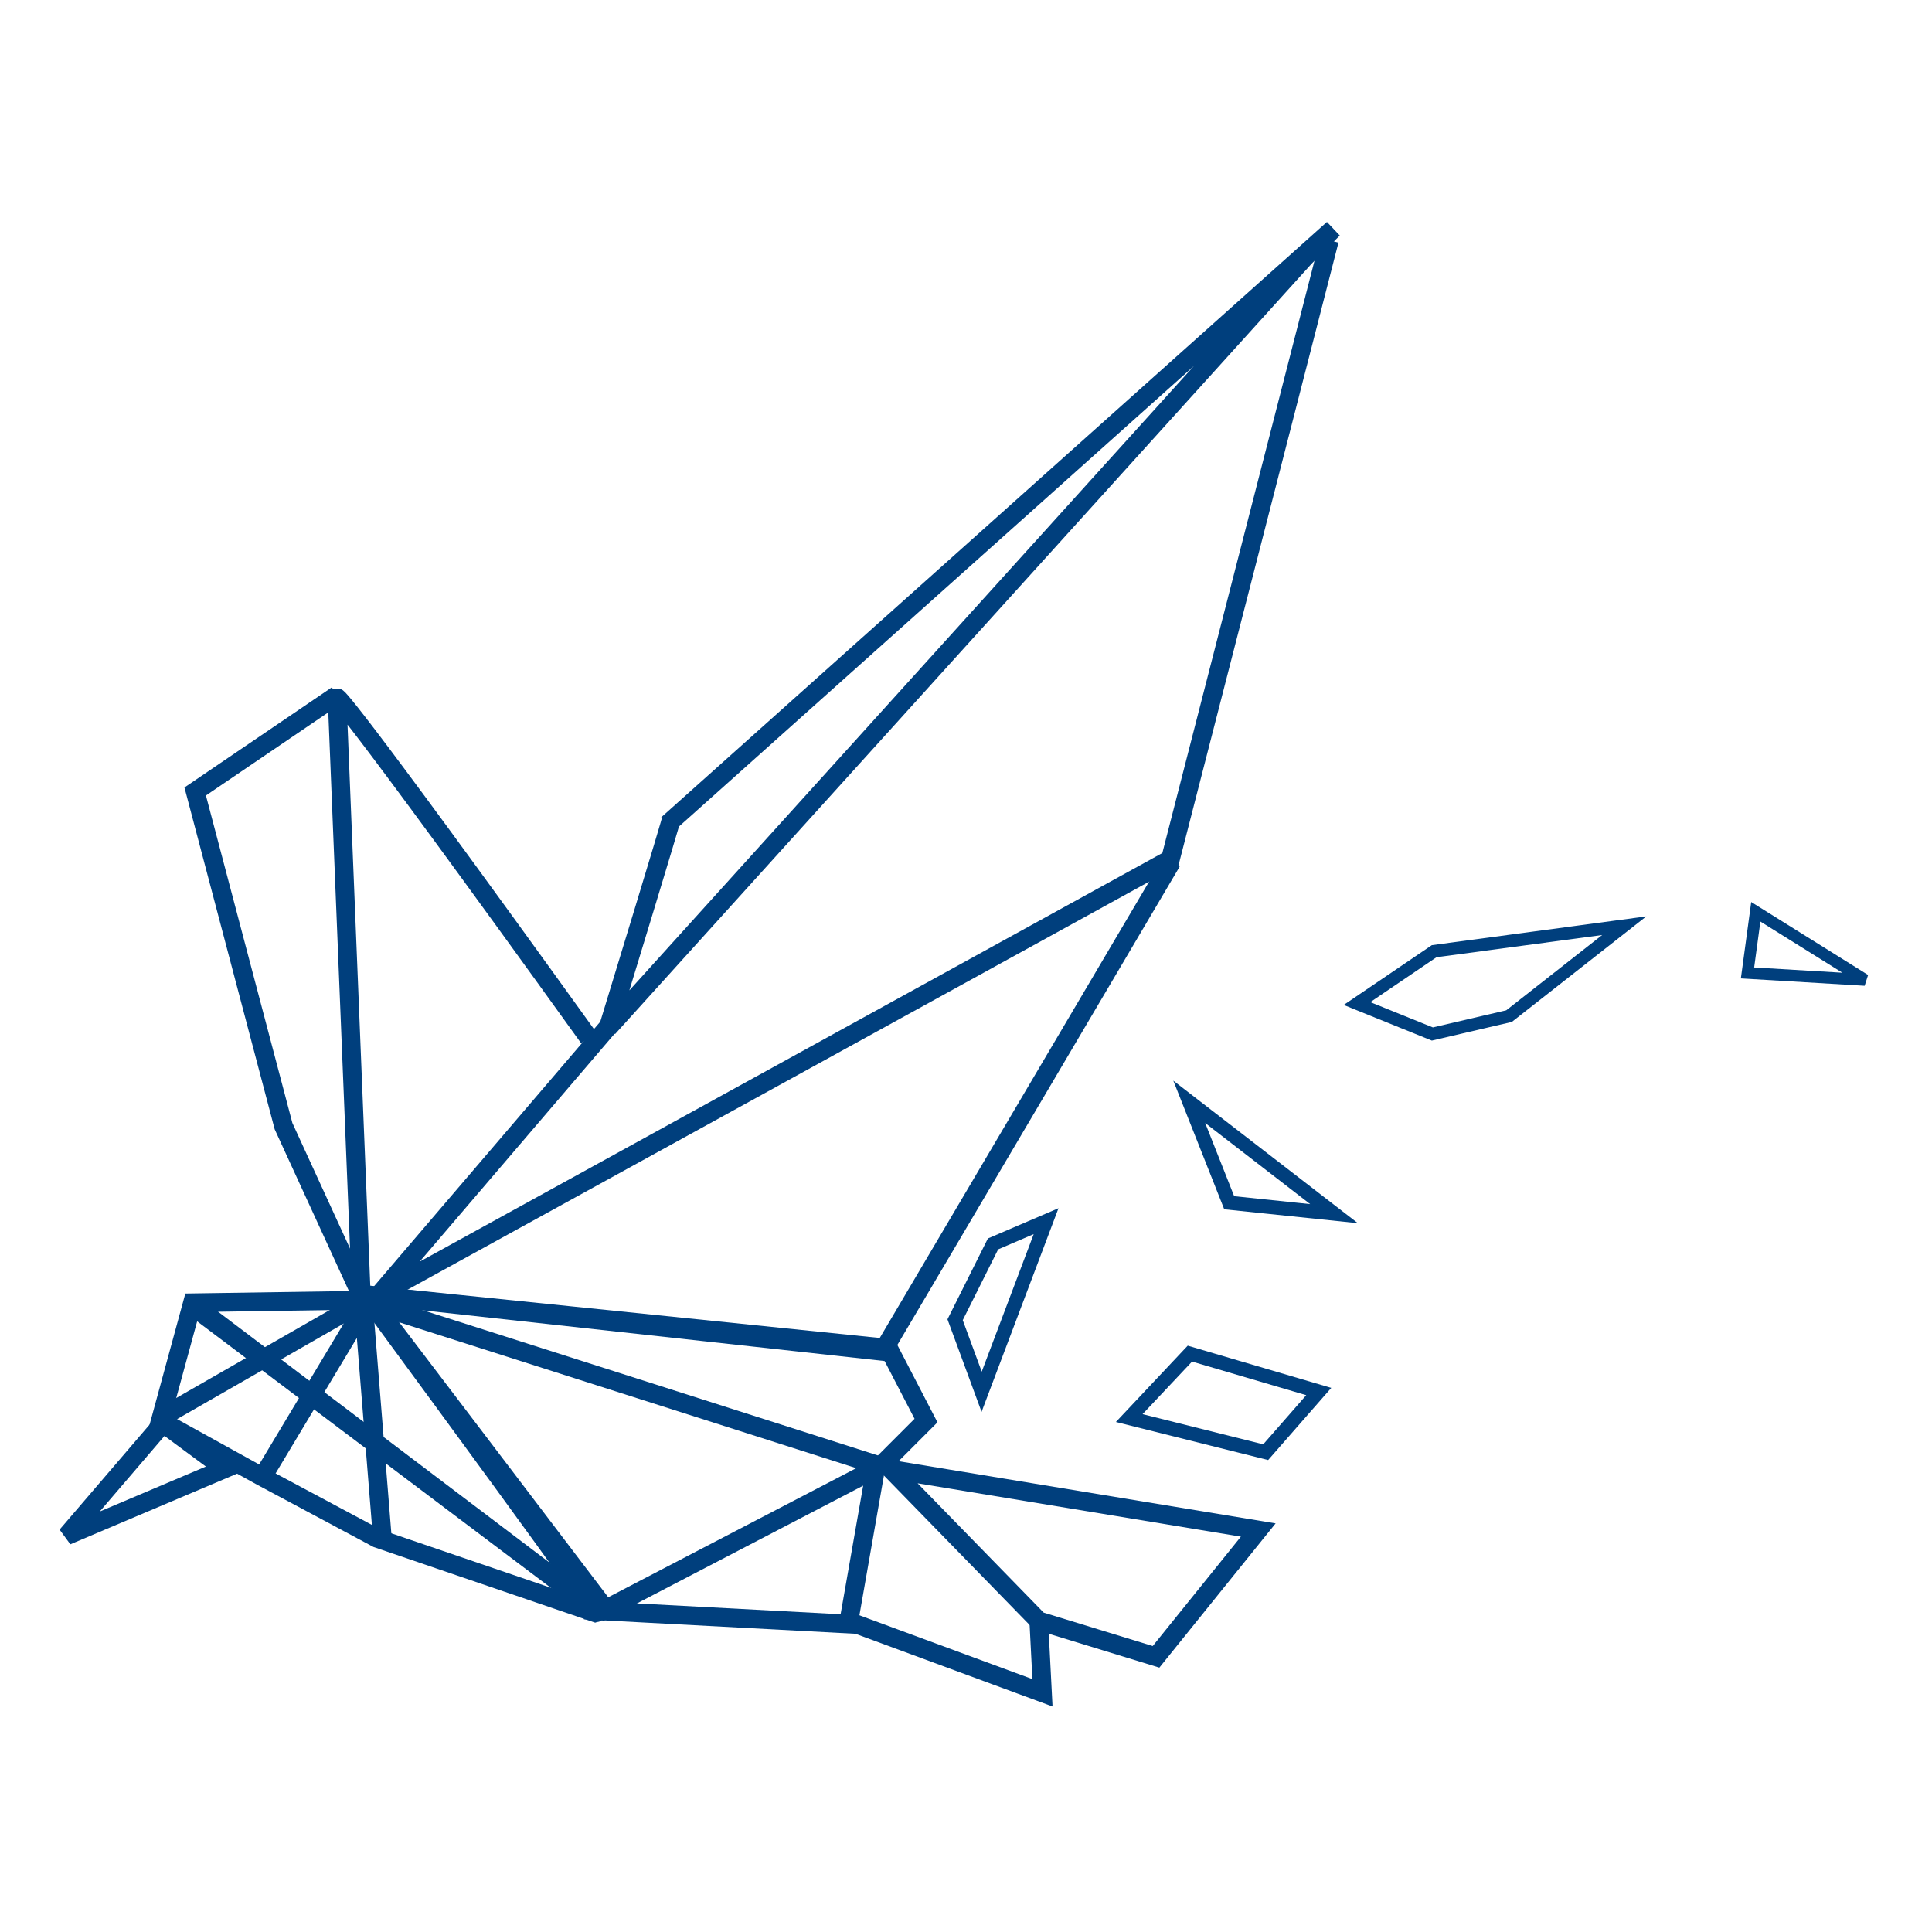 <?xml version="1.0" encoding="UTF-8" standalone="no"?>
<!-- Created with Inkscape (http://www.inkscape.org/) -->

<svg
   width="128"
   height="128"
   viewBox="0 0 33.867 33.867"
   version="1.1"
   id="svg340"
   inkscape:export-filename="favicon.svg"
   inkscape:export-xdpi="96"
   inkscape:export-ydpi="96"
   xmlns:inkscape="http://www.inkscape.org/namespaces/inkscape"
   xmlns:sodipodi="http://sodipodi.sourceforge.net/DTD/sodipodi-0.dtd"
   xmlns="http://www.w3.org/2000/svg"
   xmlns:svg="http://www.w3.org/2000/svg">
  <sodipodi:namedview
     id="namedview342"
     pagecolor="#ffffff"
     bordercolor="#000000"
     borderopacity="0.25"
     inkscape:showpageshadow="2"
     inkscape:pageopacity="0.0"
     inkscape:pagecheckerboard="0"
     inkscape:deskcolor="#d1d1d1"
     inkscape:document-units="mm"
     showgrid="false" />
  <defs
     id="defs337" />
  <g
     inkscape:label="Layer 1"
     inkscape:groupmode="layer"
     id="layer1">
    <g
       id="layer23"
       transform="matrix(0.041,0,0,0.041,-6.48,-0.157)"
       style="stroke:#003f7d;stroke-opacity:1">
      <g
         id="layer24"
         style="stroke:#003f7d;stroke-opacity:1">
        <path
           style="fill:none;stroke:#003f7d;stroke-width:8;stroke-dasharray:none;stroke-opacity:1"
           d="m 539.008,632.081 157.008,25.898 -43.703,54.225 -50.178,-15.377 z"
           id="path1644" />
      </g>
      <g
         id="layer25"
         style="stroke:#003f7d;stroke-opacity:1">
        <path
           style="fill:none;stroke:#003f7d;stroke-width:8;stroke-dasharray:none;stroke-opacity:1"
           d="m 602.136,696.017 1.619,31.564 -83.36,-30.754"
           id="path1647" />
      </g>
    </g>
    <g
       id="layer18"
       style="display:inline;stroke:#003f7d;stroke-opacity:1"
       transform="matrix(0.041,0,0,0.041,-6.48,-0.157)">
      <g
         id="layer19"
         style="display:inline;stroke:#003f7d;stroke-opacity:1">
        <path
           style="fill:none;stroke:#003f7d;stroke-width:8;stroke-dasharray:none;stroke-opacity:1"
           d="m 537.94,580.289 16.024,30.903 -19.457,19.457 L 416.953,691.842 314.752,557.398 Z"
           id="path1630" />
      </g>
      <g
         id="layer20"
         style="stroke:#003f7d;stroke-opacity:1">
        <path
           style="fill:none;stroke:#003f7d;stroke-width:8;stroke-dasharray:none;stroke-opacity:1"
           d="m 319.331,561.976 215.176,68.673"
           id="path1633" />
      </g>
      <g
         id="layer22"
         style="stroke:#003f7d;stroke-opacity:1">
        <path
           style="fill:none;stroke:#003f7d;stroke-width:8;stroke-dasharray:none;stroke-opacity:1"
           d="m 532.079,633.748 -11.307,64.43 -112.861,-6"
           id="path1639" />
      </g>
    </g>
    <g
       id="layer11"
       style="display:inline;stroke:#003f7d;stroke-opacity:1"
       transform="matrix(0.041,0,0,0.041,-6.48,-0.157)">
      <g
         id="layer12"
         style="stroke:#003f7d;stroke-opacity:1" />
      <g
         id="layer13"
         style="stroke:#003f7d;stroke-opacity:1">
        <path
           style="fill:none;stroke:#003f7d;stroke-width:8;stroke-dasharray:none;stroke-opacity:1"
           d="m 242.645,563.121 c 164.816,124.756 164.816,124.756 164.816,124.756"
           id="path1492" />
      </g>
      <g
         id="layer15"
         style="stroke:#003f7d;stroke-opacity:1">
        <path
           style="fill:none;stroke:#003f7d;stroke-width:8;stroke-dasharray:none;stroke-opacity:1"
           d="m 313.608,563.121 -44.638,74.396"
           id="path1552" />
        <path
           style="fill:none;stroke:#003f7d;stroke-width:8;stroke-dasharray:none;stroke-opacity:1"
           d="m 313.608,563.121 8.012,99.576"
           id="path1554" />
      </g>
      <g
         id="layer16"
         style="stroke:#003f7d;stroke-opacity:1">
        <path
           style="fill:none;stroke:#003f7d;stroke-width:8;stroke-dasharray:none;stroke-opacity:1"
           d="M 241.501,563.121 408.606,689.022"
           id="path1557" />
      </g>
      <g
         id="layer17"
         style="stroke:#003f7d;stroke-opacity:1">
        <path
           style="fill:none;stroke:#003f7d;stroke-width:8;stroke-dasharray:none;stroke-opacity:1"
           d="m 227.766,612.337 -41.204,48.071 67.529,-28.614 z"
           id="path1560" />
      </g>
      <path
         style="fill:none;stroke:#003f7d;stroke-width:8;stroke-dasharray:none;stroke-opacity:1"
         d="m 315.897,559.687 c 98.432,133.913 97.287,133.913 97.287,133.913 l -93.853,-32.048 -49.216,-26.325 -43.493,-24.036 13.735,-50.36 z"
         id="path1489" />
      <path
         style="fill:none;stroke:#003f7d;stroke-width:8;stroke-dasharray:none;stroke-opacity:1"
         d="m 312.463,560.832 -85.842,49.216"
         id="path1550" />
    </g>
    <g
       id="layer8"
       style="display:inline;stroke:#003f7d;stroke-opacity:1"
       transform="matrix(0.041,0,0,0.041,-6.48,0.031)">
      <g
         id="layer9"
         style="display:inline;stroke:#003f7d;stroke-opacity:1">
        <path
           style="fill:none;stroke:#003f7d;stroke-width:8;stroke-dasharray:none;stroke-opacity:1"
           d="M 409.75,442.942 C 301.018,291.861 302.162,297.584 302.162,297.584 l 10.301,254.091"
           id="path1481" />
      </g>
      <g
         id="layer10"
         style="stroke:#003f7d;stroke-width:8;stroke-dasharray:none;stroke-opacity:1">
        <path
           style="fill:none;stroke:#003f7d;stroke-width:8;stroke-dasharray:none;stroke-opacity:1"
           d="m 302.162,296.44 -60.661,41.204 37.77,143.069 32.048,69.818"
           id="path1484" />
      </g>
    </g>
    <g
       id="layer6"
       style="display:inline;stroke:#003f7d;stroke-opacity:1"
       transform="matrix(0.041,0,0,0.041,-6.527,0.031)">
      <g
         id="layer2"
         style="display:inline;stroke:#003f7d;stroke-width:8;stroke-dasharray:none;stroke-opacity:1">
        <path
           style="fill:none;stroke:#003f7d;stroke-width:8;stroke-dasharray:none;stroke-opacity:1"
           d="m 727.581,101.975 -67.983,264.648 -338.297,186.144 v 0 L 426.431,429.831"
           id="path1089" />
      </g>
      <g
         id="layer5"
         style="stroke:#003f7d;stroke-opacity:1">
        <path
           style="fill:none;stroke:#003f7d;stroke-width:8;stroke-dasharray:none;stroke-opacity:1"
           d="M 660.129,367.71 536.581,577.047 322.919,553.576"
           id="path1406" />
      </g>
      <g
         id="layer1-7"
         style="display:inline;stroke:#003f7d;stroke-width:8;stroke-dasharray:none;stroke-opacity:1">
        <path
           style="fill:none;stroke:#003f7d;stroke-width:8;stroke-dasharray:none;stroke-opacity:1"
           d="m 419.229,438.653 c 26.708,-87.407 26.708,-88.216 26.708,-88.216 L 729.199,97.119 717.059,109.258 Z"
           id="path532" />
      </g>
    </g>
    <g
       id="layer3"
       transform="matrix(0.05,0,0,0.05,-90.192,-77.449)">
      <g
         id="layer4" />
      <g
         id="layer7"
         transform="matrix(0.821,0,0,0.821,1673.494,1545.143)">
        <path
           style="fill:none;stroke:#003f7d;stroke-width:6;stroke-dasharray:none;stroke-opacity:1"
           d="m 640.983,610.229 58.271,14.568 22.661,-25.898 -55.034,-16.186 z"
           id="path1252" />
      </g>
      <g
         id="layer14"
         transform="matrix(0.821,0,0,0.821,1673.494,1545.143)">
        <path
           style="fill:none;stroke:#003f7d;stroke-width:6;stroke-dasharray:none;stroke-opacity:1"
           d="m 666.611,475.182 17.06,43.097 44.762,4.653 z"
           id="path1274" />
      </g>
      <g
         id="layer21"
         transform="matrix(0.821,0,0,0.821,1673.494,1545.143)">
        <path
           style="fill:none;stroke:#003f7d;stroke-width:5.378;stroke-dasharray:none;stroke-opacity:1"
           d="m 770.422,446.216 32.742,-7.635 49.2,-38.606 -81.171,10.891 -32.944,22.342 z"
           id="path1277" />
      </g>
      <g
         id="layer27"
         transform="matrix(0.821,0,0,0.821,1673.494,1545.143)">
        <path
           style="fill:none;stroke:#003f7d;stroke-width:5;stroke-dasharray:none;stroke-opacity:1"
           d="m 908.545,394.03 -3.541,26.111 50.167,2.99 z"
           id="path1281" />
      </g>
      <path
         style="fill:none;stroke:#003f7d;stroke-width:4.927;stroke-dasharray:none;stroke-opacity:1"
         d="m 2138.691,2011.669 9.304,25.254 22.595,-59.811 -18.608,7.975 z"
         id="path326" />
    </g>
  </g>
</svg>
